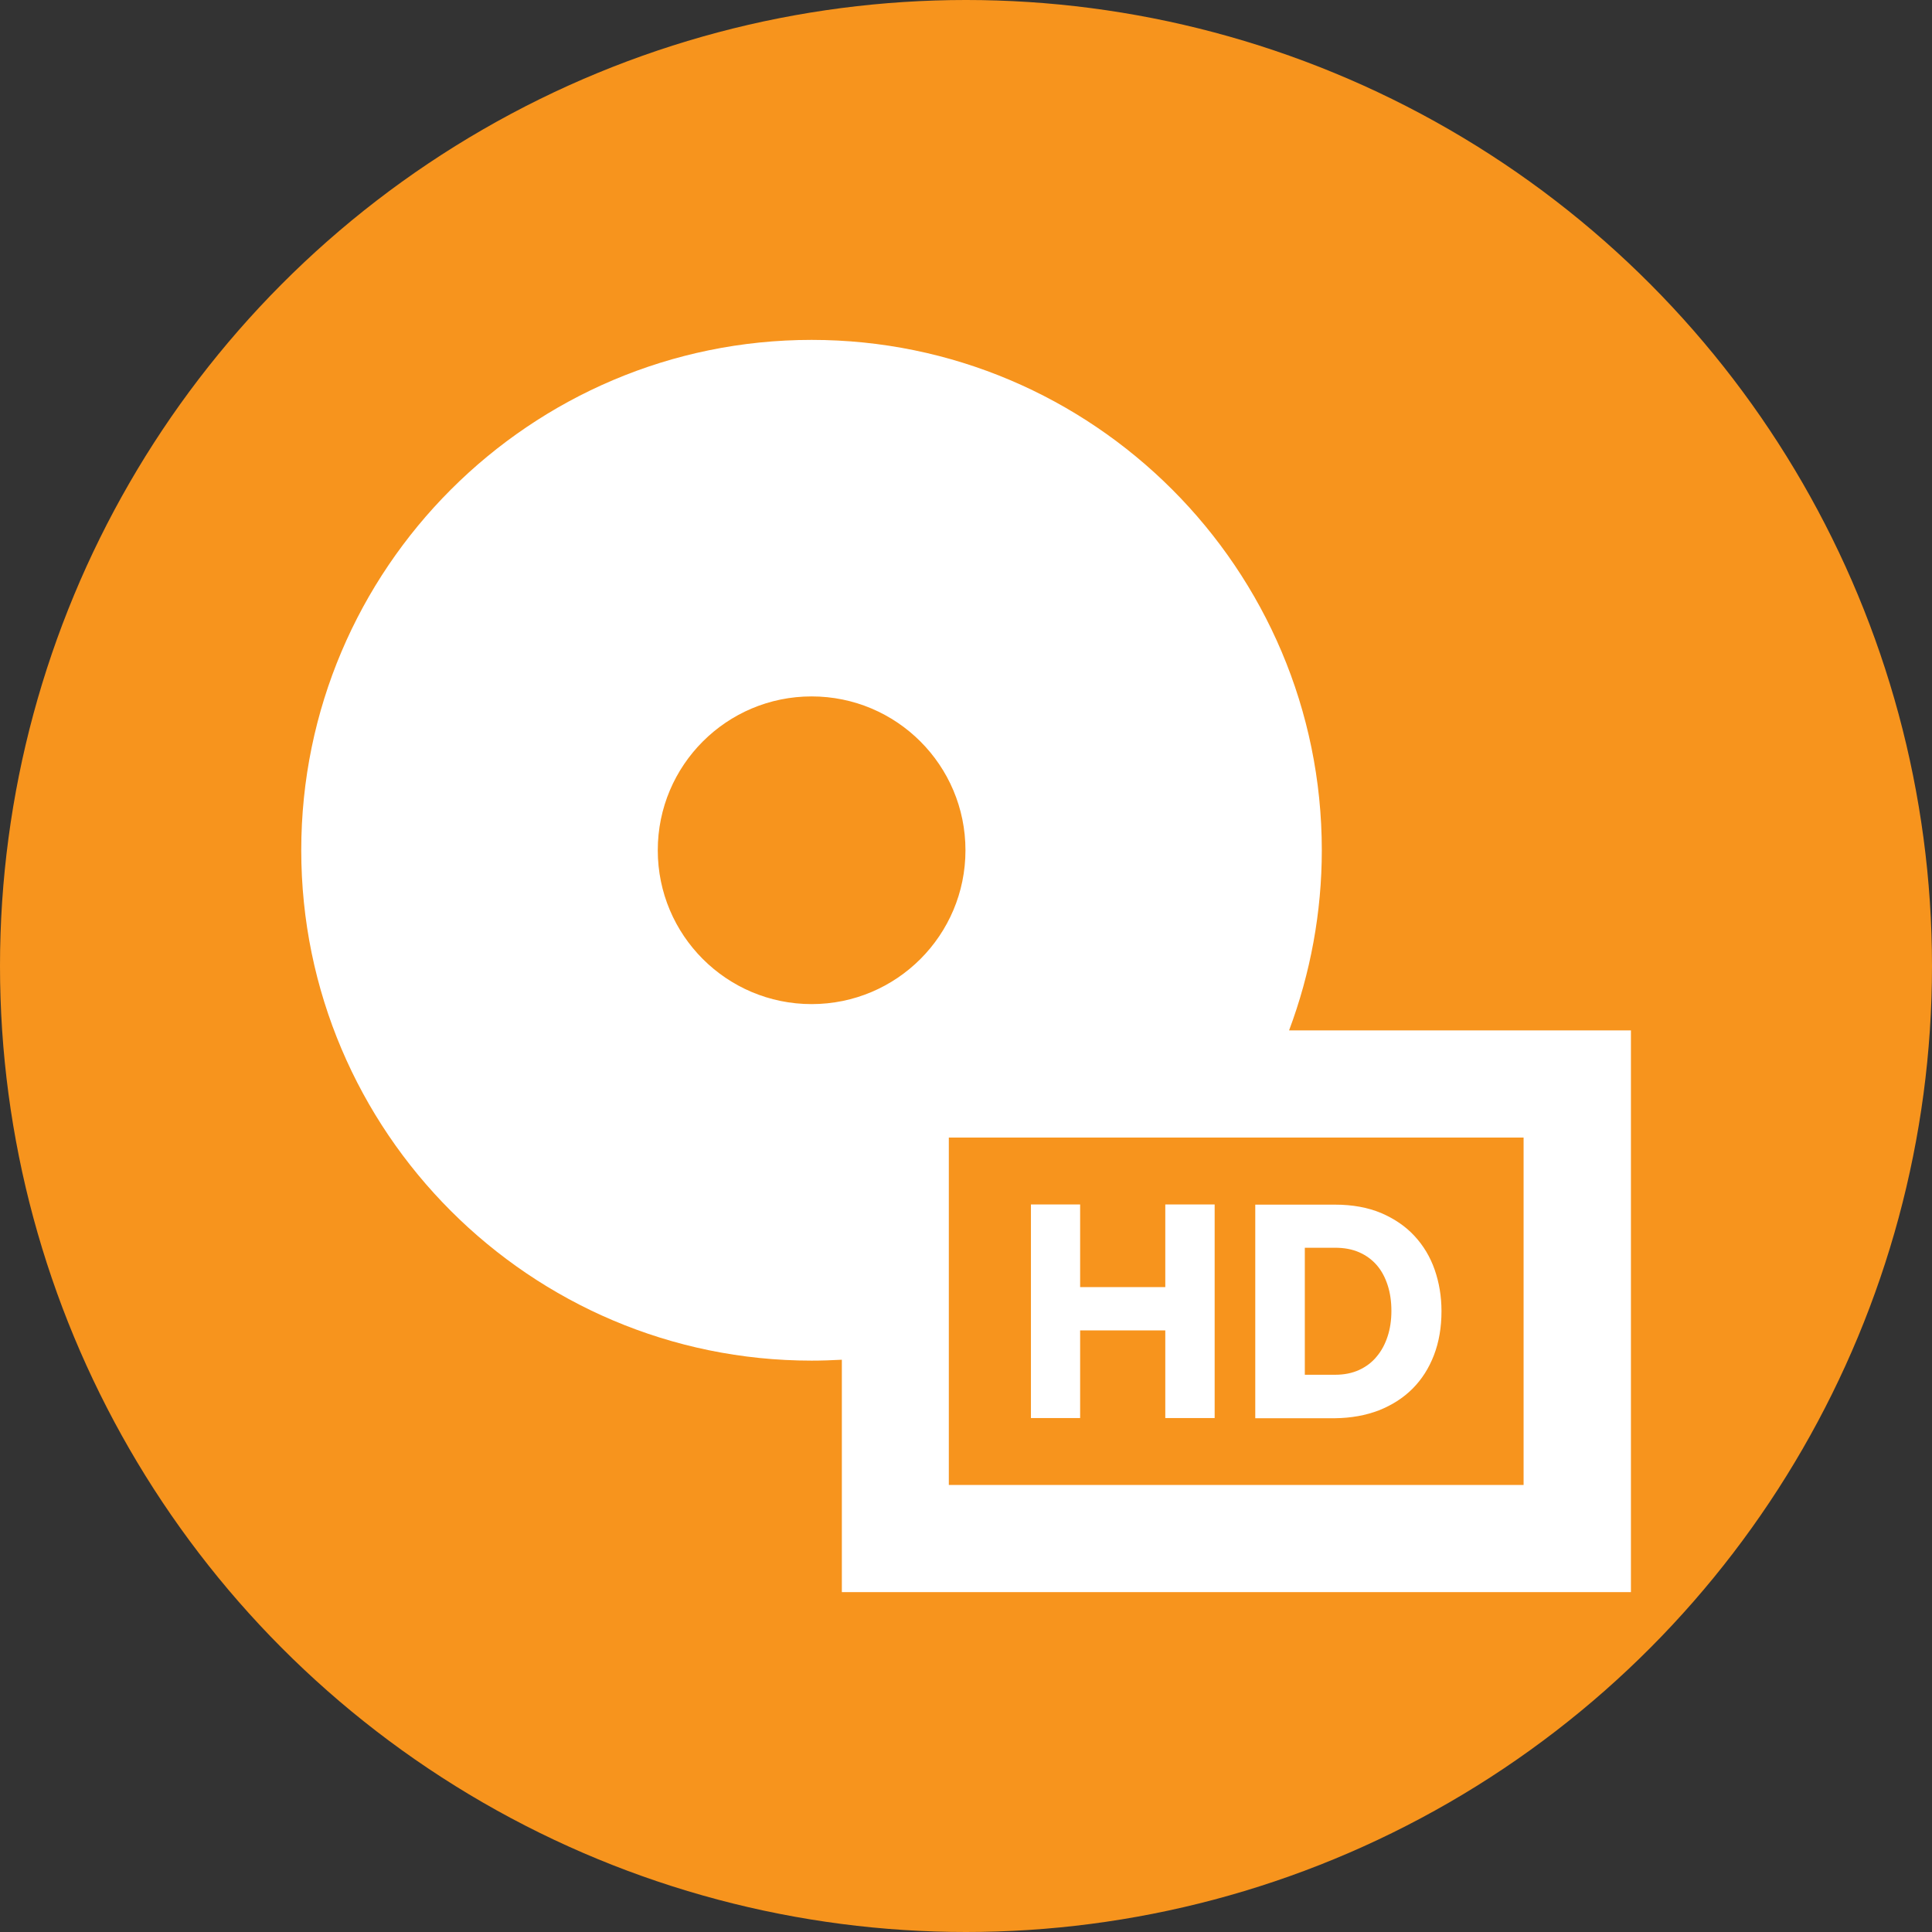 <?xml version="1.0" encoding="utf-8"?>
<!-- Generator: Adobe Illustrator 25.2.1, SVG Export Plug-In . SVG Version: 6.00 Build 0)  -->
<svg version="1.1" id="Vrstva_1" xmlns="http://www.w3.org/2000/svg" xmlns:xlink="http://www.w3.org/1999/xlink" x="0px" y="0px"
	 width="1080px" height="1080px" viewBox="0 0 1080 1080" style="enable-background:new 0 0 1080 1080;" xml:space="preserve">
<rect x="0" y="0" width="1080" height="1080" fill="#333333" stroke="none"/>
<style type="text/css">
	.st0{fill:#F7941D;}
	.st1{fill:#FFFFFF;}
</style>
<g id="CIRCLE_4_">
	<circle class="st0" cx="540" cy="540" r="540"/>
</g>
<g id="BLU-RAY">
	<g id="XMLID_835_">
		<path id="XMLID_836_" class="st1" d="M720.6,576c12-32,18.3-66.2,18.3-100.7C738.9,318,611,190,453.7,190S168.4,318,168.4,475.3
			s128,285.3,285.3,285.3c5.6,0,11.2-0.2,16.9-0.5V890h441.1V576H720.6z M453.7,561.3c-47.5,0-86-38.5-86-86s38.5-86,86-86
			s86,38.5,86,86S501.2,561.3,453.7,561.3z M851.7,830.1H530.4V635.9h321.3V830.1L851.7,830.1z"/>
		<polygon id="XMLID_840_" class="st1" points="603.8,743.7 651.4,743.7 651.4,792.7 679,792.7 679,673.3 651.4,673.3 651.4,719.5 
			603.8,719.5 603.8,673.3 576.3,673.3 576.3,792.7 603.8,792.7 		"/>
		<path id="XMLID_841_" class="st1" d="M770.8,788.4c7.3-2.9,13.6-6.9,18.8-12.1c5.2-5.2,9.2-11.5,12-18.8s4.2-15.5,4.2-24.6
			c0-8.2-1.3-15.9-3.8-23.1c-2.5-7.2-6.3-13.5-11.3-18.9s-11.2-9.6-18.6-12.8c-7.4-3.1-16-4.7-25.9-4.7h-44.5v119.4h44.5
			C755.3,792.7,763.5,791.2,770.8,788.4z M729.4,697.5h17c4.9,0,9.4,0.8,13.3,2.5c3.9,1.7,7.2,4.1,9.9,7.2c2.7,3.1,4.7,6.9,6.1,11.2
			c1.4,4.3,2.1,9.1,2.1,14.4c0,5.2-0.7,9.9-2.1,14.2c-1.4,4.3-3.4,8.1-6.1,11.3c-2.6,3.2-5.9,5.7-9.8,7.5c-3.9,1.8-8.4,2.7-13.4,2.7
			h-17V697.5L729.4,697.5z"/>
	</g>
</g>
</svg>
